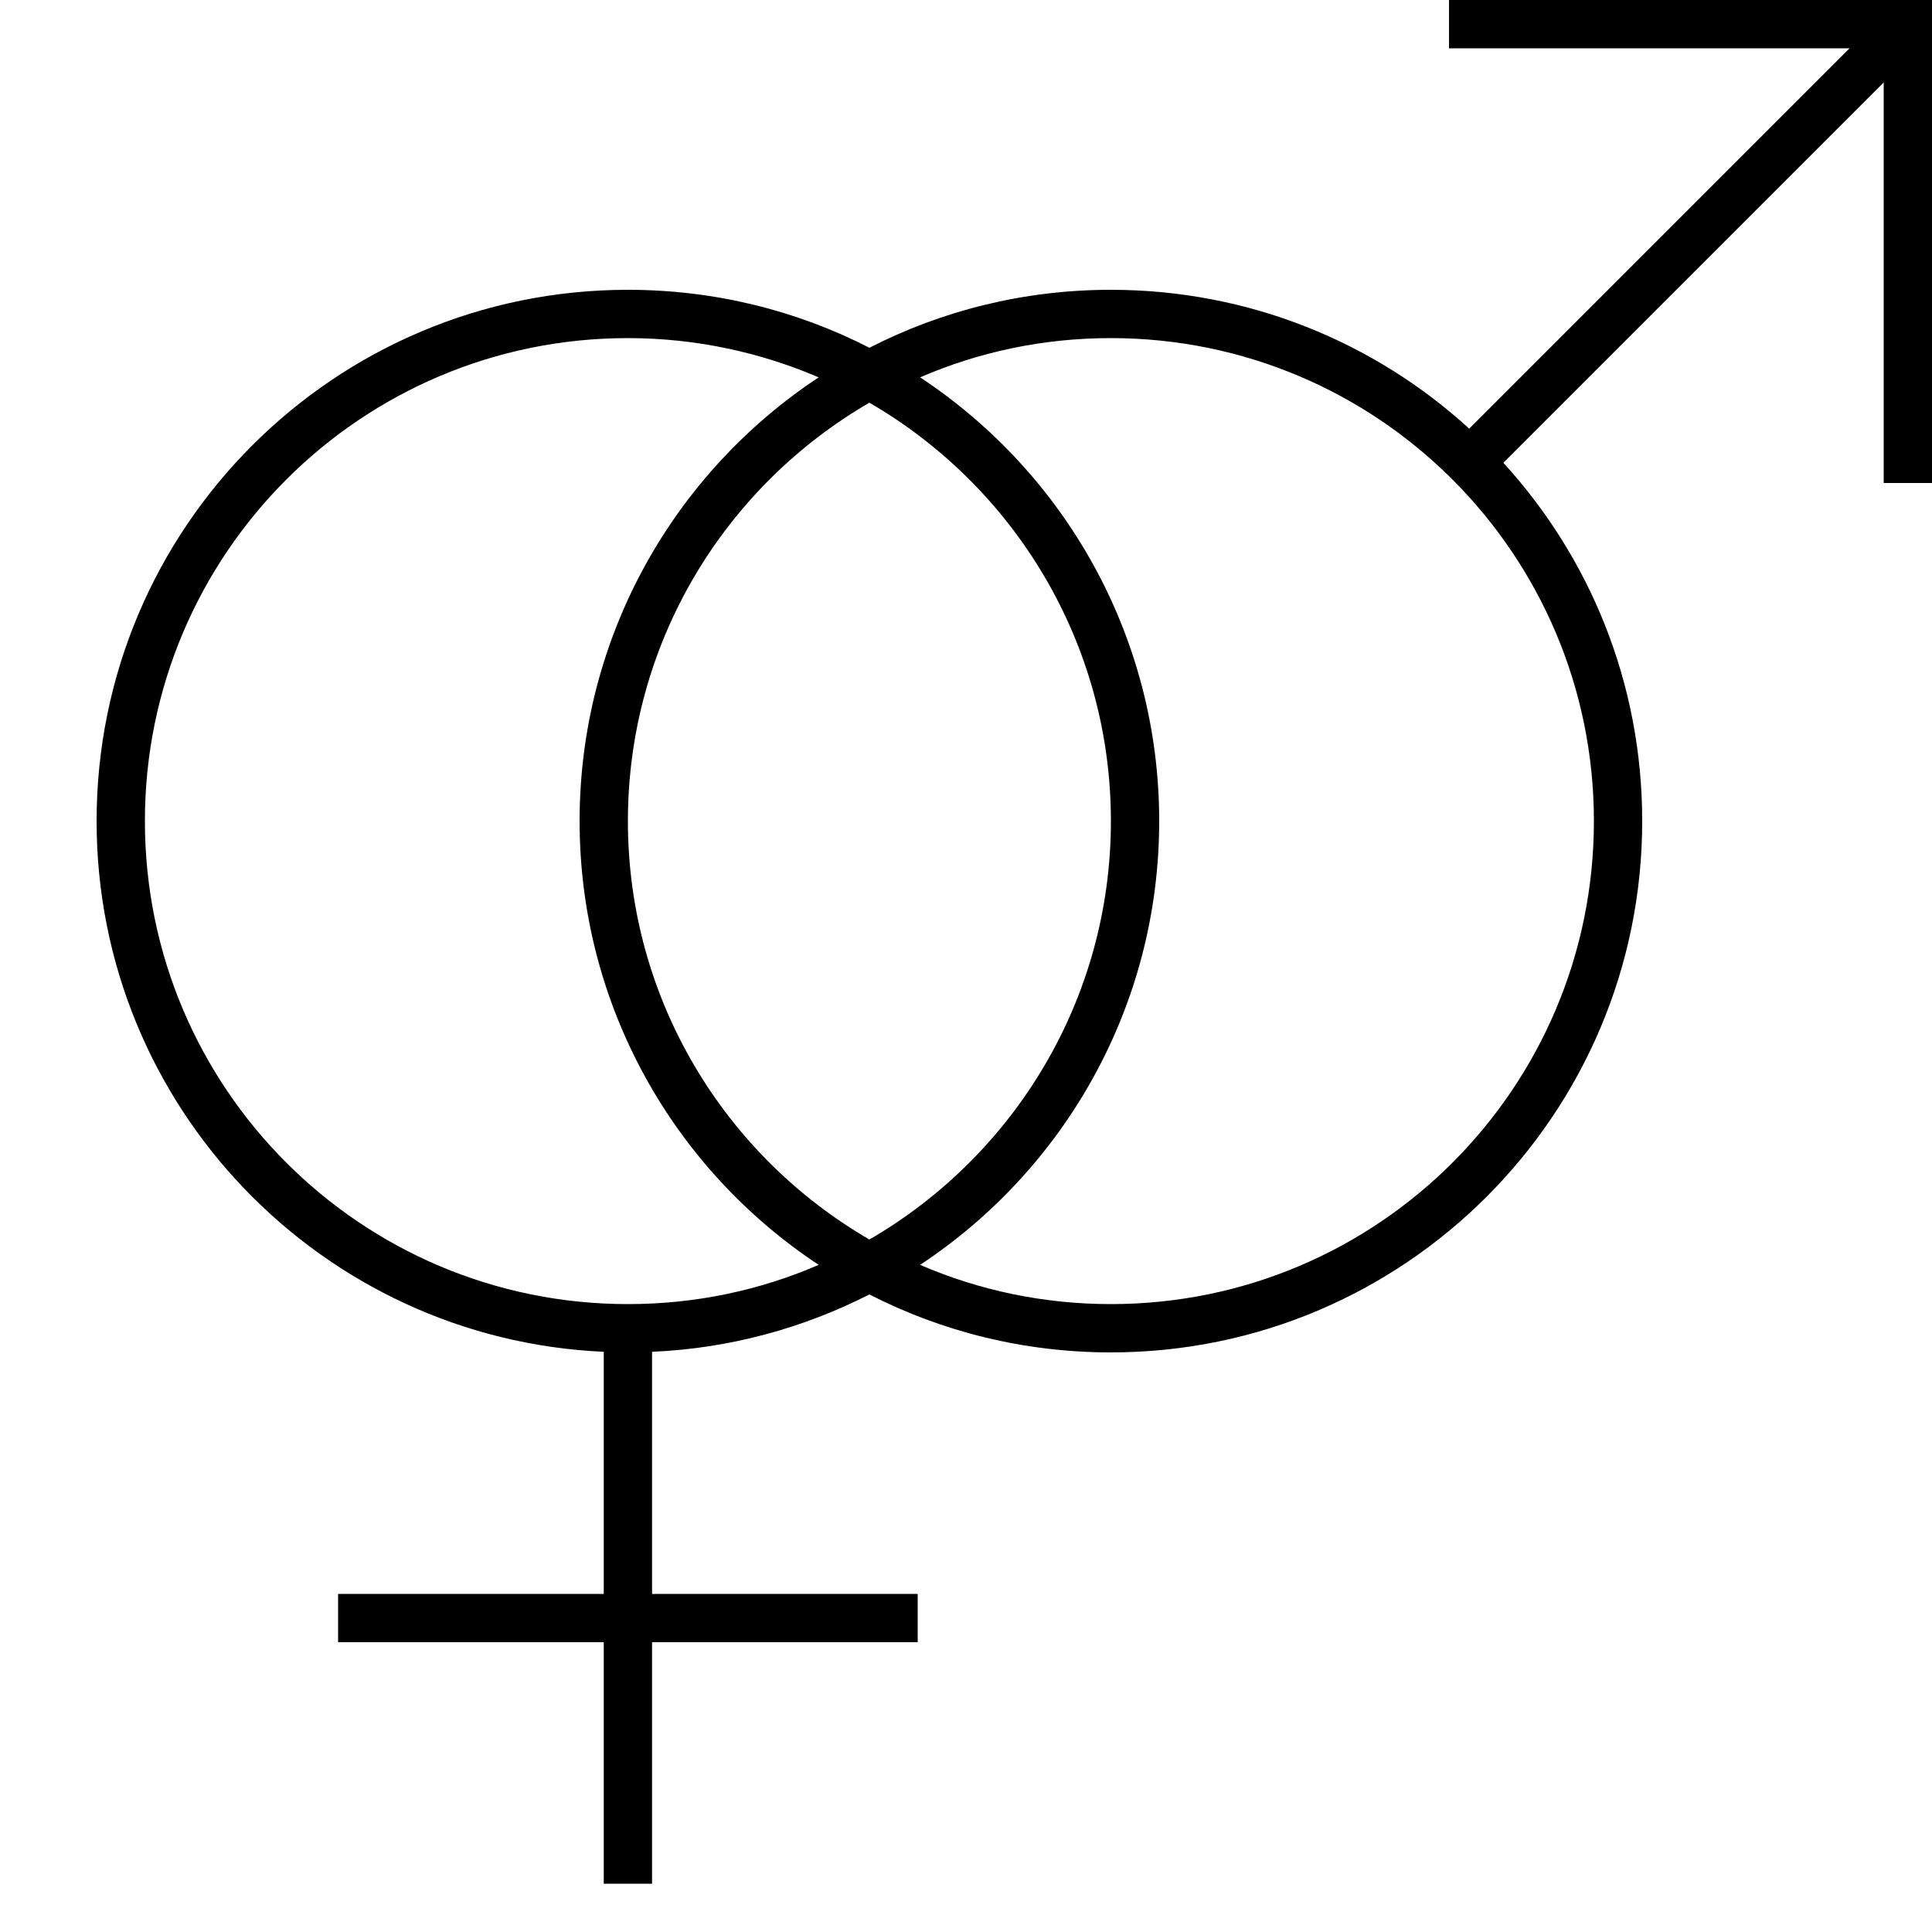 <svg xmlns="http://www.w3.org/2000/svg" viewBox="0 0 640 640"><!--! Font Awesome Pro 7.1.0 by @fontawesome - https://fontawesome.com License - https://fontawesome.com/license (Commercial License) Copyright 2025 Fonticons, Inc. --><path fill="currentColor" d="M480 0L640 0L640 160L624 160L624 27.3L498 153.3C526.6 184.6 544 226.2 544 272C544 369.2 465.2 448 368 448C339.2 448 312 441.1 288 428.8C266.2 439.9 241.8 446.7 216 447.8L216 528L304 528L304 544L216 544L216 624L200 624L200 544L112 544L112 528L200 528L200 447.8C106.5 443.6 32 366.5 32 272C32 174.8 110.8 96 208 96C236.8 96 264 102.9 288 115.2C312 102.9 339.2 96 368 96C413.7 96 455.4 113.4 486.7 142L612.7 16L480 16L480 0zM271.2 125C251.8 116.7 230.4 112 208 112C119.6 112 48 183.6 48 272C48 360.4 119.6 432 208 432C230.5 432 251.8 427.4 271.2 419C223.5 387.5 192 333.4 192 272C192 210.6 223.5 156.5 271.2 125zM288 410.6C335.8 382.9 368 331.2 368 272C368 212.8 335.8 161.1 288 133.4C240.2 161.1 208 212.8 208 272C208 331.2 240.2 382.9 288 410.6zM304.8 419C324.2 427.4 345.6 432 368 432C456.4 432 528 360.4 528 272C528 183.6 456.4 112 368 112C345.5 112 324.2 116.6 304.8 125C352.5 156.5 384 210.6 384 272C384 333.4 352.5 387.5 304.8 419z"/></svg>
